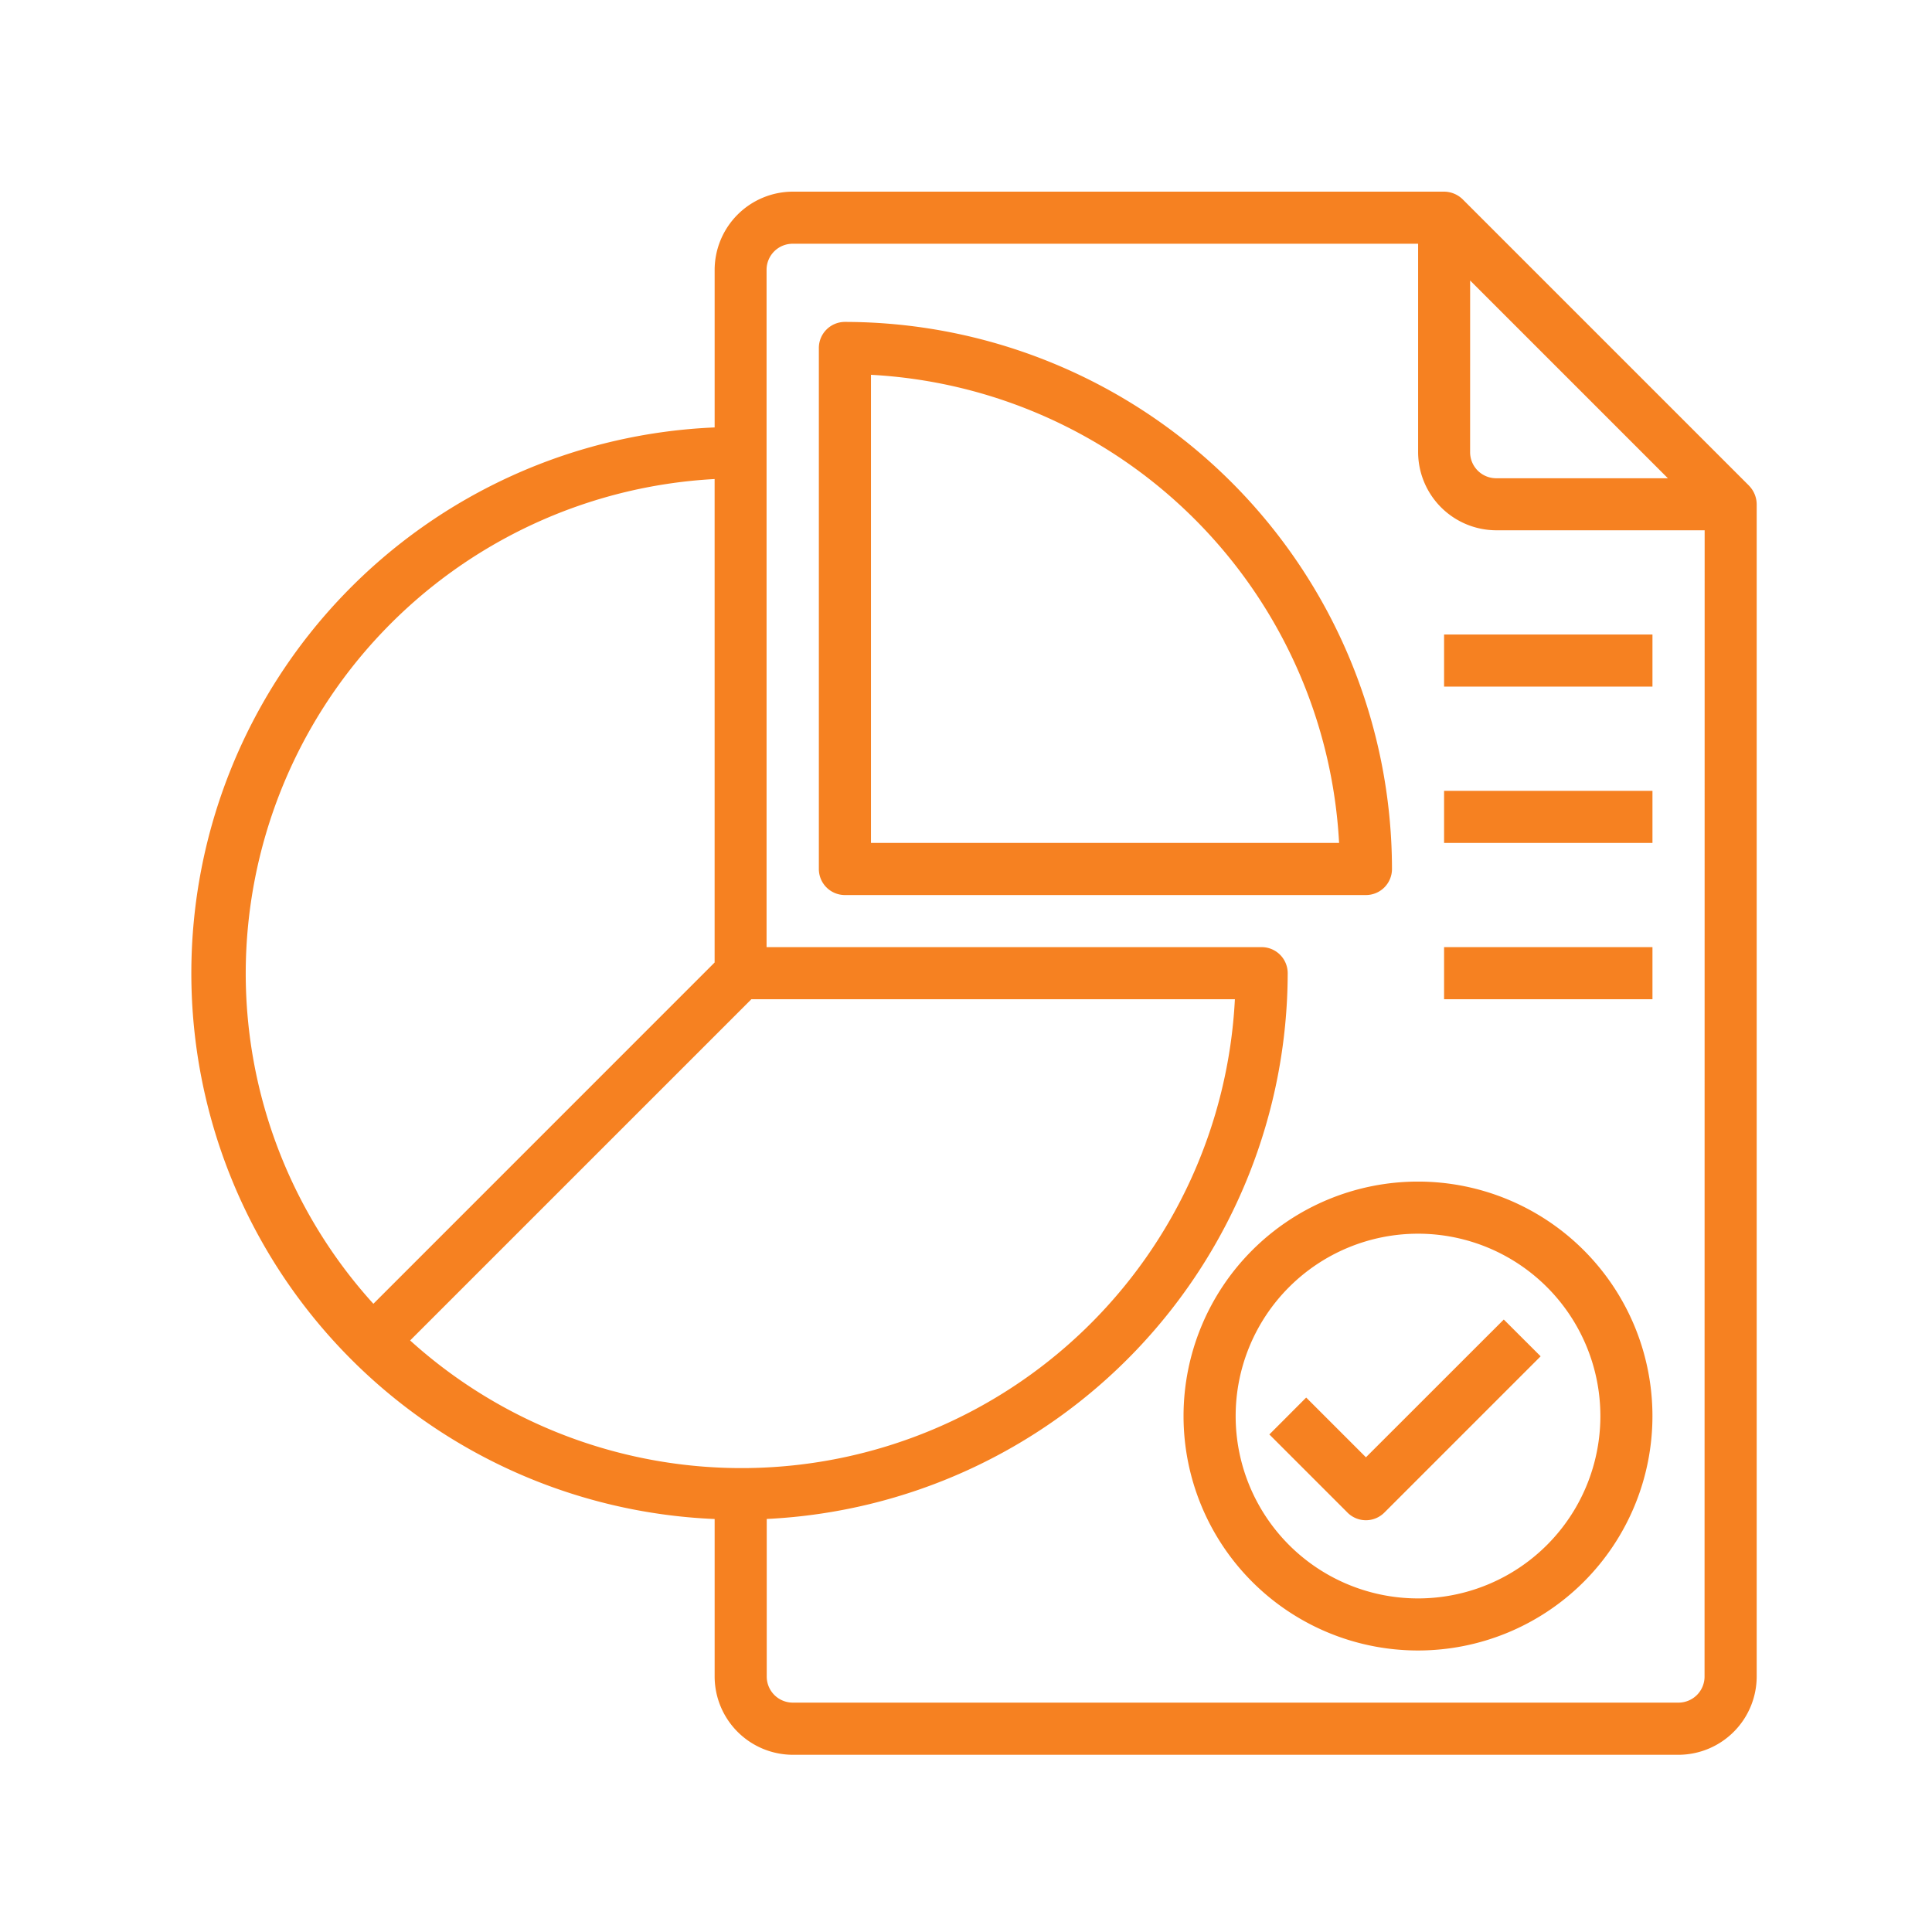 <svg xmlns="http://www.w3.org/2000/svg" width="80" height="80" viewBox="0 0 80 80">
  <g id="kpi_based_optimization" transform="translate(-645.903 -874)">
    <rect id="Rectangle_9754" data-name="Rectangle 9754" width="80" height="80" transform="translate(645.903 874)" fill="none"/>
    <g id="Group_25794" data-name="Group 25794" transform="translate(653.836 881.936)">
      <path id="Path_35222" data-name="Path 35222" d="M66.407,14.179,54.541,2.313A1.114,1.114,0,0,0,53.775,2H26.807a3.245,3.245,0,0,0-3.236,3.236v6.527a22.62,22.62,0,0,0,0,45.2v6.527a3.245,3.245,0,0,0,3.236,3.236H63.484a3.246,3.246,0,0,0,3.236-3.237V14.947a1.114,1.114,0,0,0-.313-.766Zm-11.553-8.5,8.188,8.188h-7.11a1.079,1.079,0,0,1-1.079-1.079ZM4.154,34.362A20.521,20.521,0,0,1,23.57,13.9V33.919L9.44,48.051A20.365,20.365,0,0,1,4.154,34.363Zm6.807,15.208L25.092,35.44H45.113A20.456,20.456,0,0,1,10.961,49.569Zm53.6,13.917a1.079,1.079,0,0,1-1.079,1.079H26.807a1.079,1.079,0,0,1-1.079-1.079V56.961A22.668,22.668,0,0,0,47.3,34.362a1.079,1.079,0,0,0-1.079-1.079h-20.5V5.236a1.079,1.079,0,0,1,1.079-1.079H52.7v8.629a3.245,3.245,0,0,0,3.236,3.236h8.629Z" transform="translate(-1.912 -2)" fill="#f68121"/>
      <path id="Path_35223" data-name="Path 35223" d="M27.079,7A1.079,1.079,0,0,0,26,8.079V29.653a1.079,1.079,0,0,0,1.079,1.079H48.653a1.079,1.079,0,0,0,1.079-1.079A22.678,22.678,0,0,0,27.079,7Zm1.079,21.574V9.19A20.514,20.514,0,0,1,47.542,28.574Z" transform="translate(-0.026 -1.606)" fill="#f68121"/>
      <path id="Path_35224" data-name="Path 35224" d="M49.708,40a9.708,9.708,0,1,0,9.708,9.708A9.708,9.708,0,0,0,49.708,40Zm0,17.26a7.551,7.551,0,1,1,7.552-7.552,7.551,7.551,0,0,1-7.552,7.552Z" transform="translate(1.075 0.991)" fill="#f68121"/>
      <path id="Path_35225" data-name="Path 35225" d="M47.292,51l-2.474-2.474-1.525,1.528,3.236,3.236a1.079,1.079,0,0,0,1.525,0l6.472-6.472L53,45.295Z" transform="translate(1.335 1.408)" fill="#f68121"/>
      <path id="Path_35226" data-name="Path 35226" d="M50,19h8.629v2.157H50Z" transform="translate(1.863 -0.662)" fill="#f68121"/>
      <path id="Path_35227" data-name="Path 35227" d="M50,25h8.629v2.157H50Z" transform="translate(1.863 -0.189)" fill="#f68121"/>
      <path id="Path_35228" data-name="Path 35228" d="M50,31h8.629v2.157H50Z" transform="translate(1.863 0.283)" fill="#f68121"/>
    </g>
  </g>
</svg>
